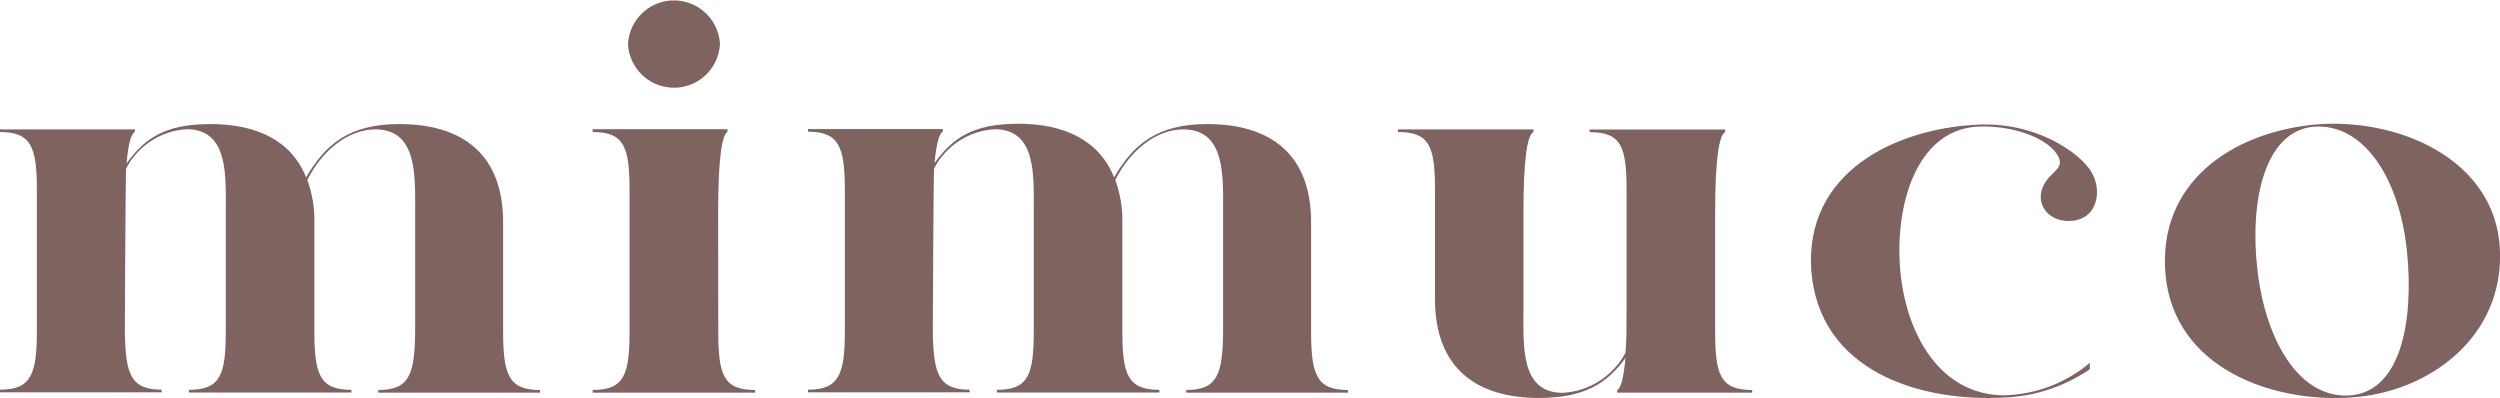 <?xml version="1.0" encoding="utf-8"?>
<!-- Generator: Adobe Illustrator 27.8.1, SVG Export Plug-In . SVG Version: 6.00 Build 0)  -->
<svg version="1.1" id="logo" xmlns="http://www.w3.org/2000/svg" xmlns:xlink="http://www.w3.org/1999/xlink" x="0px" y="0px"
	 viewBox="0 0 1600 255" style="enable-background:new 0 0 1600 255;" xml:space="preserve">
<style type="text/css">
	.st0{fill:#7F6361;}
</style>
<path id="m" class="st0" d="M322,212.1c0,28,3.7,37.5,23.6,37.5v1.7H242.1v-1.7c19.9,0,23.3-9.9,23.6-37.5v-76.4
	c0-23.2,1.5-52.9-25.5-52.9c-17.3,0-34.2,13.6-43.5,32.4c3.1,8.6,4.7,17.8,4.5,26.9V212c0,27.6,3.4,37.5,23.7,37.5v1.7h-104v-1.7
	c20.3,0,23.6-9.9,23.6-37.5v-76.4c0-23.2,1.9-52.9-25.1-52.9c-16.4,1-31.2,10.6-38.7,25.2c-0.4,7.2-0.8,104-0.8,104
	c0.4,27.6,3.7,37.5,23.6,37.5v1.7H0v-1.7c19.9,0,23.6-9.9,23.6-37.5v-90.4c0-27.5-3.7-37-23.6-37v-1.7h86.3v1.7
	c-2.3,1-4.2,7.2-5.3,20.1c11.3-15.7,24-25.2,53.7-25.2s51.8,10.6,61.2,34.1c12.4-21.1,27.4-34.1,59.7-34.1
	c40.1,0,66.4,19.1,66.4,62.8V212.1z"/>
<path id="i" class="st0" d="M401.9,28.2c0.9-16.3,14.8-28.8,31-27.9C448,1.1,460,13.2,460.8,28.2c-0.9,16.3-14.8,28.8-31,27.9
	C414.7,55.3,402.7,43.3,401.9,28.2 M459.7,212.4c0,27.6,3.4,37.2,23.6,37.2v1.7h-104v-1.7c20.3,0,23.6-9.9,23.6-37.5v-90.4
	c0-27.6-3.4-37.2-23.6-37.2v-1.8h86.3v1.7c-3.4,1.7-6,16.7-6,51.2L459.7,212.4L459.7,212.4z"/>
<path id="m_00000074412535585686224670000004078827335211538081_" class="st0" d="M839.1,212.1c0,28,3.7,37.5,23.6,37.5v1.7H759.2
	v-1.7c19.9,0,23.3-9.9,23.6-37.5v-76.4c0-23.2,1.5-52.9-25.5-52.9c-17.3,0-34.2,13.6-43.5,32.4c3.1,8.6,4.7,17.8,4.5,26.9V212
	c0,27.6,3.4,37.5,23.7,37.5v1.7H638v-1.7c20.3,0,23.6-9.9,23.6-37.5v-76.4c0-23.2,1.9-52.9-25.1-52.9c-16.4,1-31.2,10.6-38.7,25.2
	c-0.4,7.2-0.8,104-0.8,104c0.4,27.6,3.7,37.5,23.6,37.5v1.7H517.1v-1.7c19.9,0,23.6-9.9,23.6-37.5v-90.4c0-27.6-3.8-37.2-23.6-37.2
	v-1.7h86.3v1.7c-2.2,1-4.1,7.2-5.3,20.1c11.3-15.7,24-25.2,53.7-25.2S703.6,90,713,113.5c12.4-21.1,27.4-34.1,59.7-34.1
	c40.2,0,66.4,19.1,66.4,62.8L839.1,212.1z"/>
<path id="u" class="st0" d="M1097.7,212.4c0,27.6,3.4,37.2,23.7,37.2v1.7H1035v-1.7c2.3-1,4.1-7.5,5.3-20.5
	c-11.6,16-25.9,25.6-55.5,25.6c-39.8,0-66.4-19.1-66.4-63.1v-69.9c0-28-3.4-37.2-23.7-37.2v-1.7h86.7v1.7
	c-3.8,1.7-6.4,16.7-6.4,51.2v62.8c0,23.2-1.9,52.9,25.1,52.9c16.9-0.9,32.2-10.6,40.2-25.6c0.7-7.2,0.7-16.4,0.7-27.3v-76.7
	c0-28-3.4-37.2-23.6-37.2v-1.7h86.7v1.7c-3.8,1.7-6.4,16.7-6.4,51.2L1097.7,212.4L1097.7,212.4z"/>
<path id="c" class="st0" d="M1337.5,232.2v4.1c-16.1,11-34.9,17.3-54.4,18.1c-53.7,3.1-119-16.4-123.9-81.5
	c-4.1-62.8,53.7-90.4,105.8-93.1c37.9-2.1,66.4,18.1,73.6,30.4c7.1,12.3,3.4,29-11.3,31c-14.6,2-24.4-8.9-20.3-20.5
	s16.9-12.3,8.6-23.2c-7.5-9.9-28.9-17.7-50.7-16.4c-38.6,2.7-52.2,50.5-48.8,91.1c3.4,41,25.1,80.5,66.4,80.8
	C1302.8,252.5,1322.1,245.2,1337.5,232.2"/>
<path id="o" class="st0" d="M1540.5,161.2c-4.9-48.4-28.5-82.5-59.7-80.1c-31.2,2.7-41.3,47.1-36,92.1c5.6,47.1,28.1,82.5,59.7,79.8
	S1545,206.6,1540.5,161.2 M1504.5,254.4c-50.3,3.4-113.3-18.7-118.6-79.1c-4.9-58,41.6-90,94.6-95.5c53.3-5.1,116,21.5,119.4,78.8
	C1603.2,215.2,1554.8,251.3,1504.5,254.4"/>
</svg>
